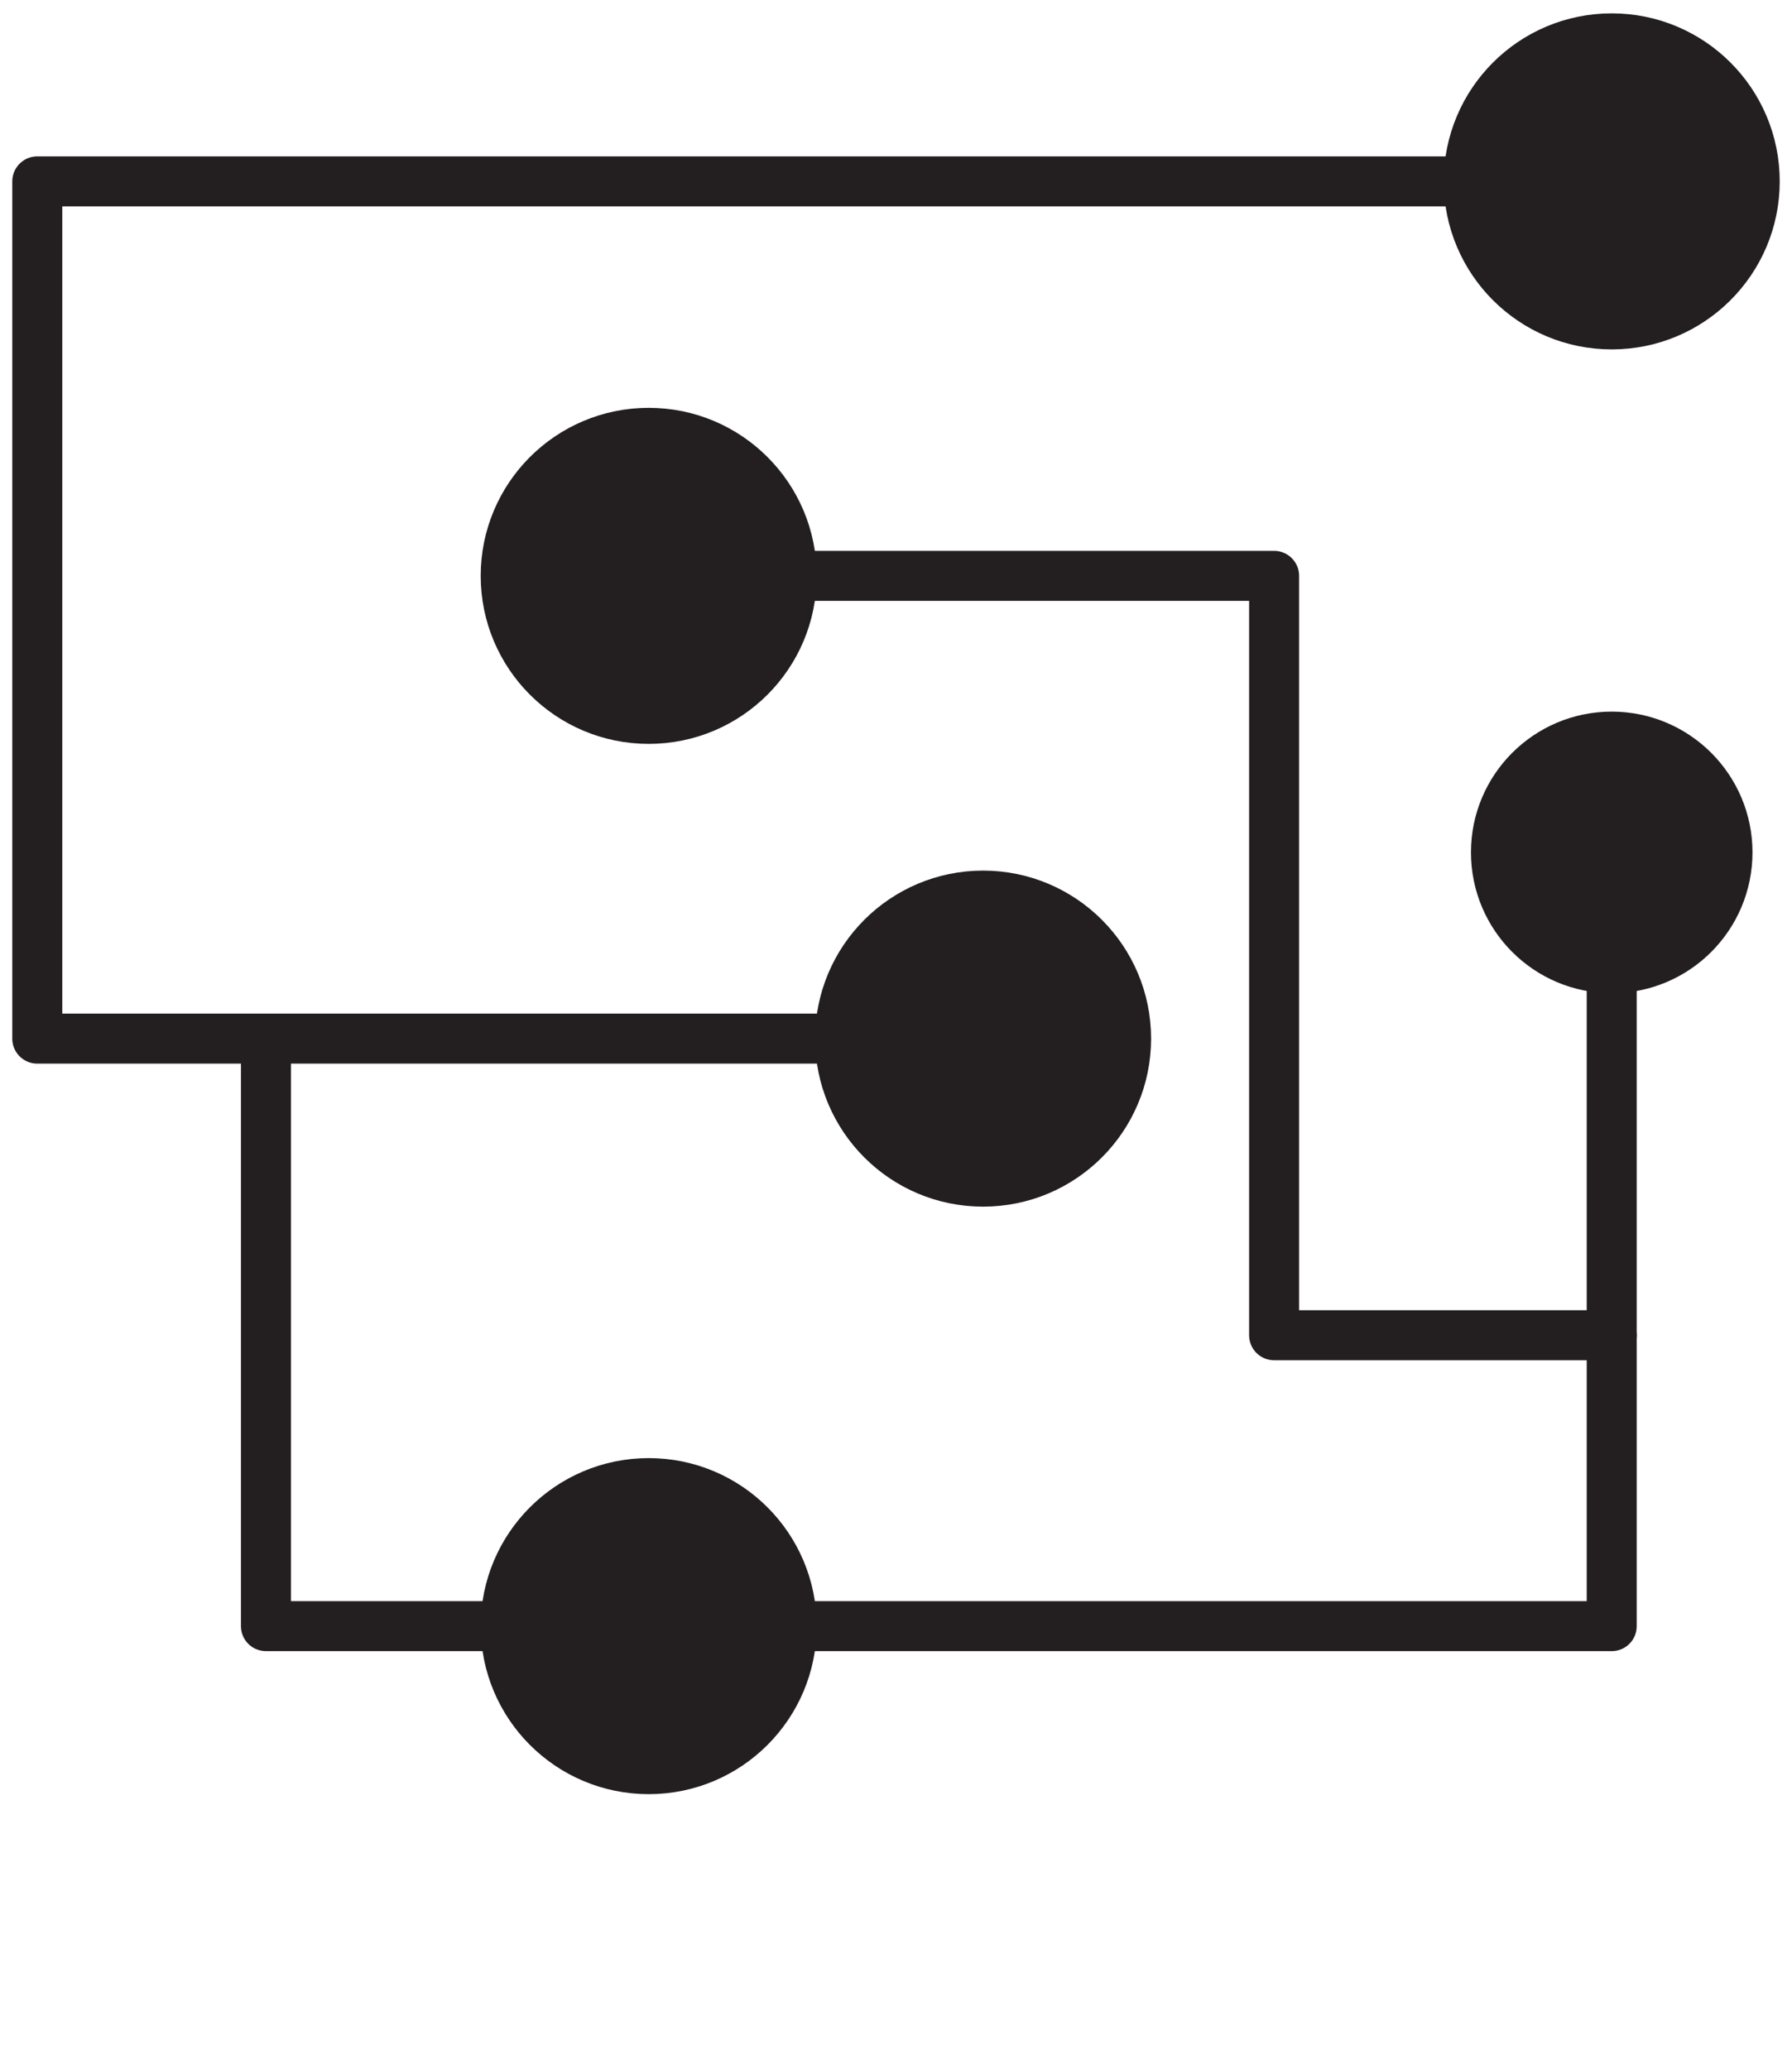 <svg xmlns="http://www.w3.org/2000/svg" viewBox="0 0 100 115.43"><defs><style>.cls-1,.cls-2{fill:#231f20;stroke:#231f20;stroke-linecap:round;stroke-linejoin:round;stroke-width:2.79px}.cls-2{fill:none}</style></defs><g id="Layer_1"><circle cx="89.94" cy="10.12" r="7.98" class="cls-1"/><circle cx="89.94" cy="47.56" r="6.46" class="cls-1"/><circle cx="36.2" cy="32.13" r="7.98" class="cls-1"/><circle cx="36.2" cy="90.73" r="7.98" class="cls-1"/><circle cx="54.86" cy="57.95" r="7.98" class="cls-1"/><path d="M46.89 57.95H2.08V10.12h79.89" class="cls-2"/><path d="M44.18 32.13H71.1V74.5h18.84M28.22 90.73H14.84v-32.4" class="cls-2"/><path d="M44.18 90.73h45.76V54.02" class="cls-2"/></g></svg>